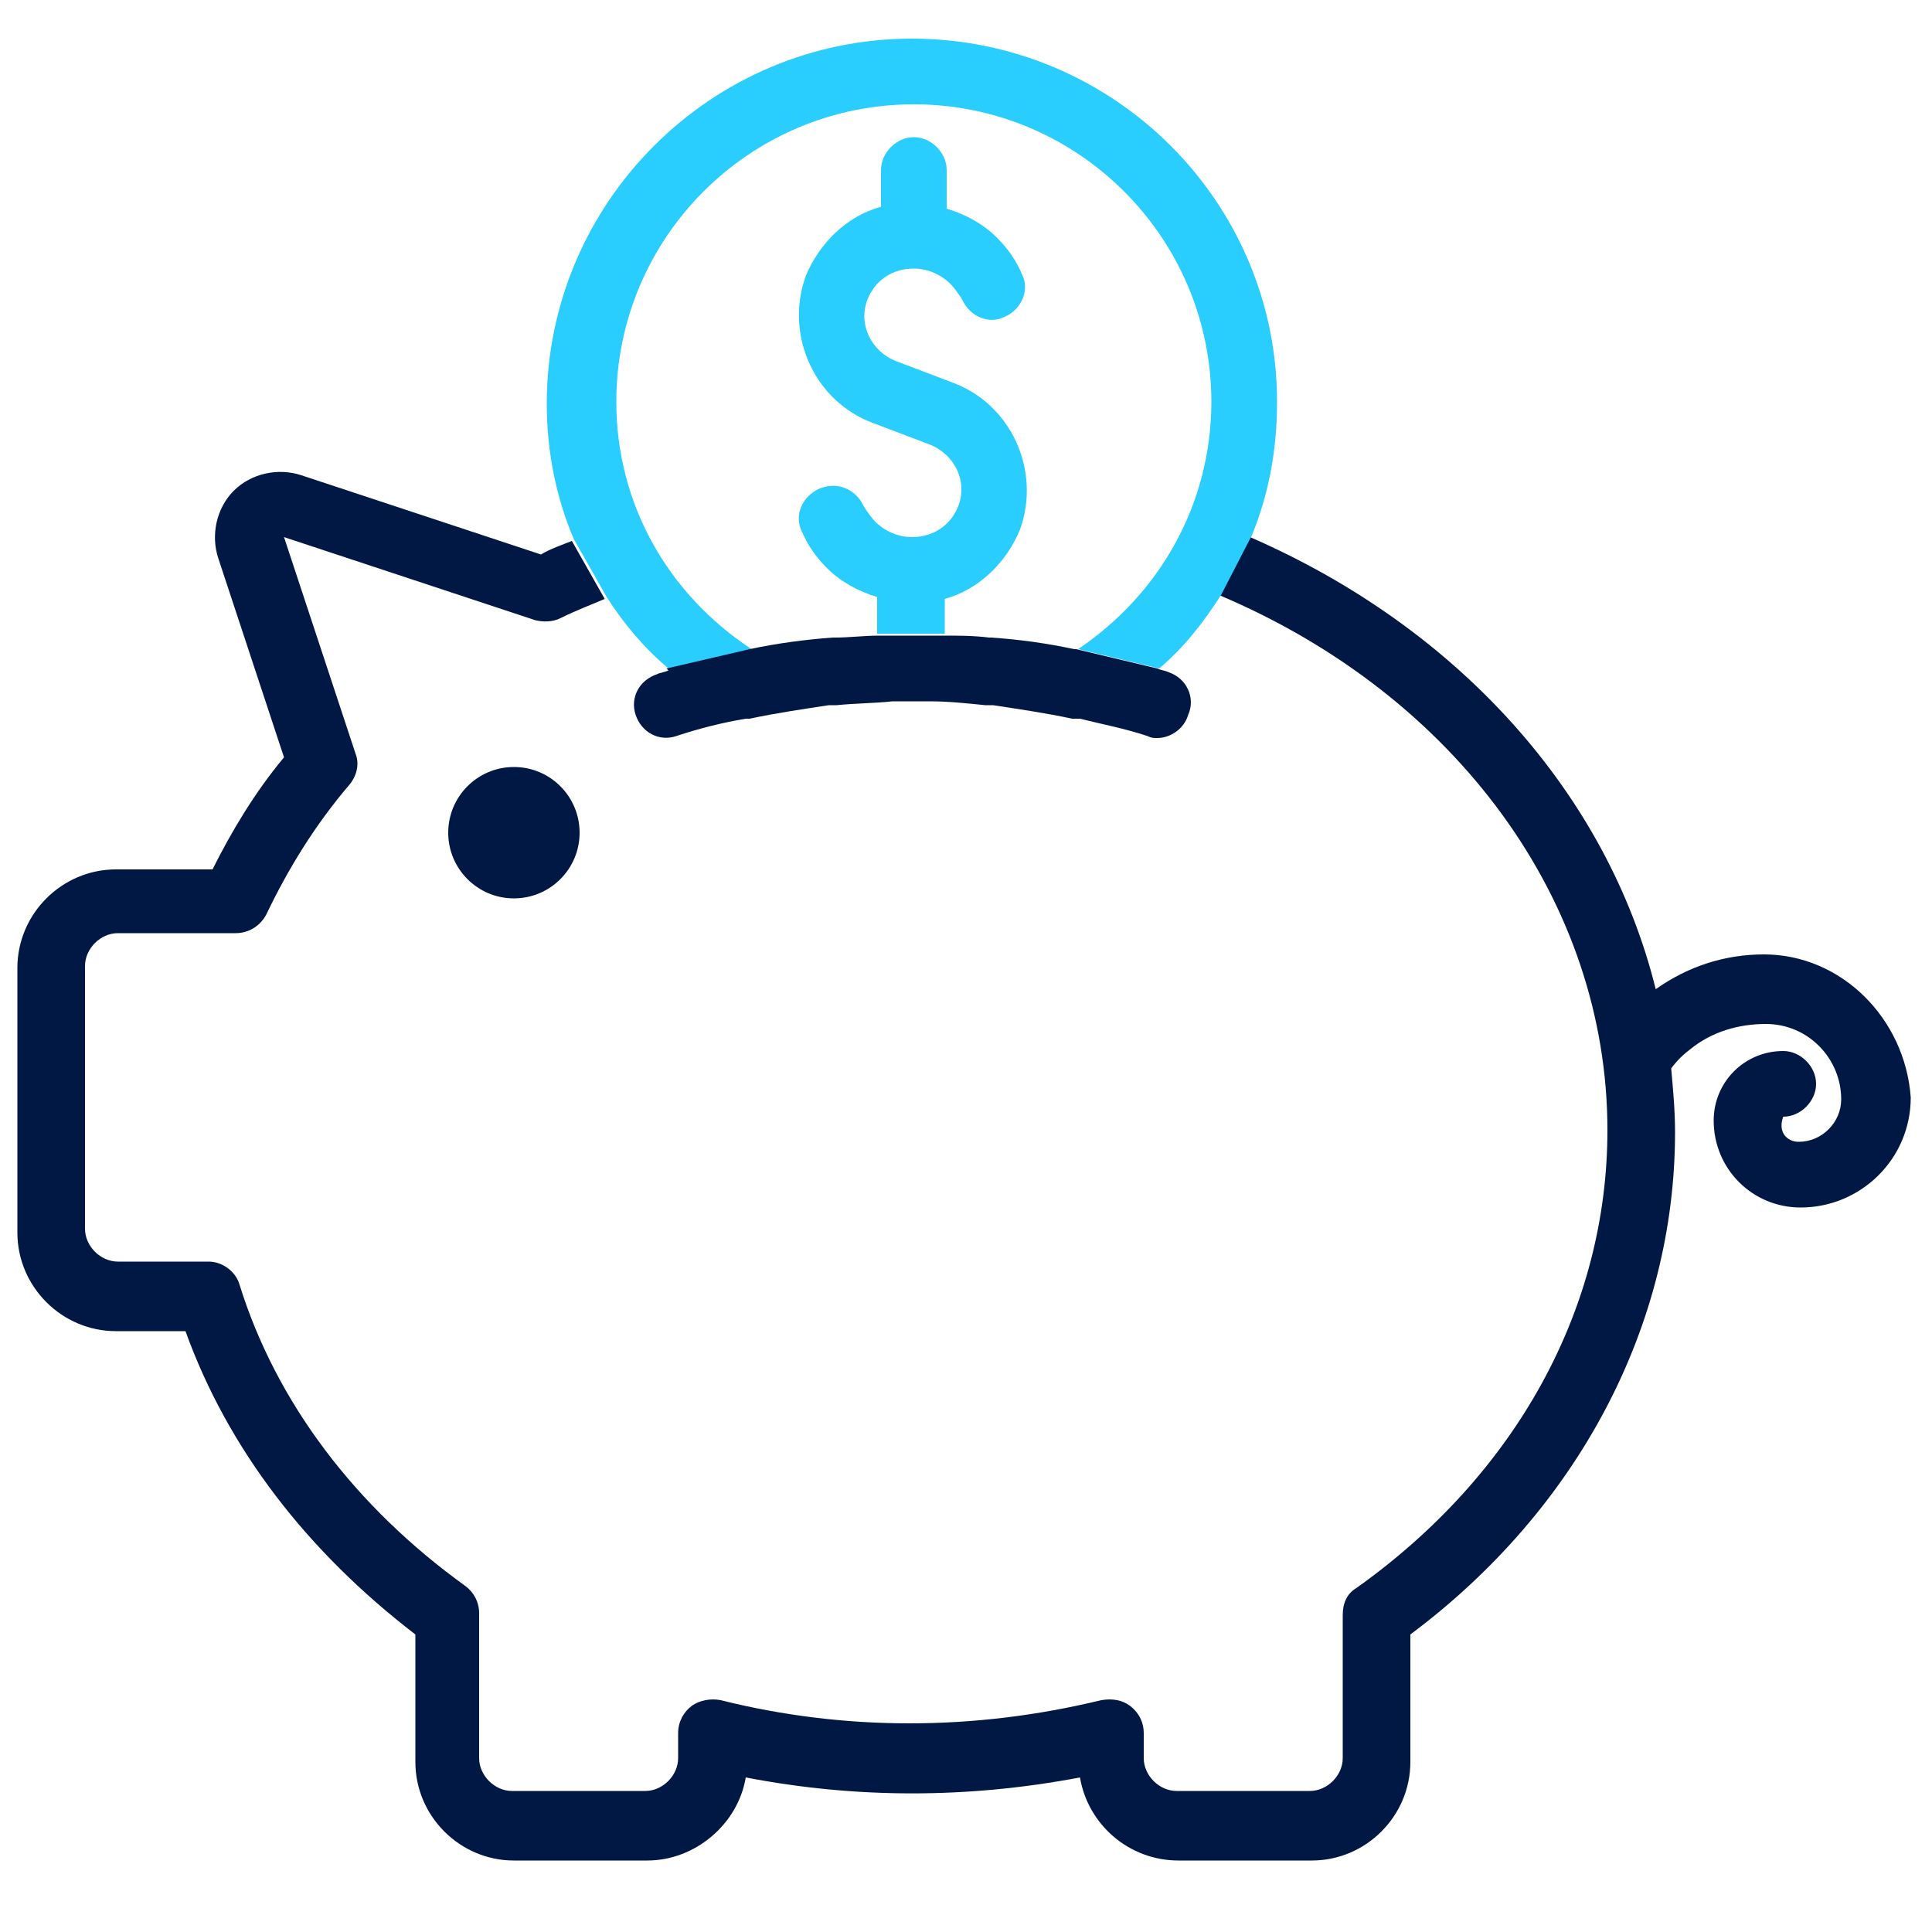 <?xml version="1.0" encoding="utf-8"?>
<!-- Generator: Adobe Illustrator 25.2.1, SVG Export Plug-In . SVG Version: 6.00 Build 0)  -->
<svg version="1.1" id="Layer_1" xmlns="http://www.w3.org/2000/svg" xmlns:xlink="http://www.w3.org/1999/xlink" x="0px" y="0px"
	 viewBox="0 0 100 100" style="enable-background:new 0 0 100 100;" xml:space="preserve">
<style type="text/css">
	.st0{fill-rule:evenodd;clip-rule:evenodd;fill:#011844;}
	.st1{fill-rule:evenodd;clip-rule:evenodd;fill:#29CEFF;}
</style>
<circle class="st0" cx="26.6" cy="43.1" r="3.4"/>
<path class="st0" d="M91.3,49.4c-2,0-3.9,0.6-5.6,1.8c-2.5-10.1-10.2-18.7-21-23.4c0,0,0,0,0-0.1l-1.6,3.1
	C75.4,36,83.2,46.7,83.2,58.5c0,9.2-4.7,17.8-13,23.7c-0.5,0.3-0.7,0.8-0.7,1.4v7.4c0,0.9-0.8,1.7-1.7,1.7h-6.9
	c-0.9,0-1.7-0.8-1.7-1.7v-1.3c0-0.5-0.2-1-0.7-1.4c-0.4-0.3-0.9-0.4-1.5-0.3c-6.6,1.6-13.3,1.6-19.7,0c-0.5-0.1-1.1,0-1.5,0.3
	c-0.4,0.3-0.7,0.8-0.7,1.4v1.3c0,0.9-0.8,1.7-1.7,1.7h-6.9c-0.9,0-1.7-0.8-1.7-1.7v-7.5c0-0.6-0.3-1.1-0.7-1.4
	c-5.7-4.1-9.8-9.5-11.7-15.6c-0.2-0.7-0.9-1.2-1.6-1.2H6.1c-0.9,0-1.7-0.8-1.7-1.7V50c0-0.9,0.8-1.7,1.7-1.7h6.1
	c0.7,0,1.3-0.4,1.6-1c1.1-2.3,2.5-4.6,4.3-6.7c0.4-0.5,0.5-1.1,0.3-1.6l-3.7-11.2l13,4.3c0.4,0.1,0.9,0.1,1.3-0.1
	c0.8-0.4,1.6-0.7,2.3-1l-1.7-3c-0.5,0.2-1.1,0.4-1.6,0.7l-12.4-4.1c-1.2-0.4-2.6-0.1-3.5,0.8c-0.9,0.9-1.2,2.3-0.8,3.5l3.4,10.3
	c-1.5,1.8-2.7,3.8-3.7,5.8h-5c-2.8,0-5.1,2.3-5.1,5.1v13.7c0,2.8,2.3,5.1,5.1,5.1h3.6c2.2,6.1,6.3,11.4,11.9,15.7v6.6
	c0,2.8,2.3,5.1,5.1,5.1h6.9c2.5,0,4.7-1.9,5.1-4.3c5.7,1.1,11.5,1.1,17.3,0c0.4,2.4,2.5,4.3,5.1,4.3h6.9c2.8,0,5.1-2.3,5.1-5.1v-6.6
	c8.7-6.5,13.7-16,13.7-26c0-1.1-0.1-2.2-0.2-3.3c0.3-0.4,0.6-0.7,1-1c1.1-0.9,2.5-1.3,3.9-1.3c2.2,0,3.9,1.8,3.9,3.9
	c0,1.2-1,2.2-2.2,2.2c-0.6,0-1.1-0.5-0.8-1.3c0.9,0,1.7-0.8,1.7-1.7c0-0.9-0.8-1.7-1.7-1.7c-2,0-3.6,1.6-3.6,3.6
	c0,2.5,2,4.5,4.5,4.5c3.1,0,5.7-2.5,5.7-5.7C98.6,52.7,95.3,49.4,91.3,49.4z"/>
<path class="st1" d="M31.4,30.9c0.9,1.4,1.9,2.6,3.2,3.7l4.3-1c-4.4-2.9-7-7.6-7-12.8c0-8.5,6.9-15.4,15.4-15.4
	c8.5,0,15.4,6.9,15.4,15.4c0,5.2-2.6,9.9-6.9,12.8l4.2,1c1.3-1.1,2.3-2.4,3.2-3.8c0,0,0,0,0,0l1.6-3.1c0.9-2.2,1.3-4.5,1.3-6.9
	C66.1,10.4,57.6,2,47.2,2s-18.9,8.5-18.9,18.9c0,2.5,0.5,4.9,1.4,7c0,0,0,0,0,0L31.4,30.9C31.3,30.9,31.3,30.9,31.4,30.9z"/>
<path class="st1" d="M48.9,32.8V31c1.8-0.5,3.2-1.9,3.9-3.6c1.1-3.1-0.5-6.5-3.5-7.6l-2.9-1.1c-1.3-0.5-2-1.9-1.5-3.2
	c0.4-1,1.3-1.6,2.4-1.6h0c0.7,0,1.4,0.3,1.9,0.8c0.2,0.2,0.4,0.5,0.6,0.8c0.4,0.9,1.4,1.3,2.2,0.9c0.9-0.4,1.3-1.4,0.9-2.2
	c-0.3-0.7-0.7-1.3-1.3-1.9c-0.7-0.7-1.6-1.2-2.6-1.5V8.8c0-0.9-0.8-1.7-1.7-1.7c-0.9,0-1.7,0.8-1.7,1.7v1.9
	c-1.8,0.5-3.2,1.9-3.9,3.6c-1.1,3.1,0.5,6.5,3.5,7.6l2.9,1.1c1.3,0.5,2,1.9,1.5,3.2c-0.4,1-1.3,1.6-2.4,1.6h0
	c-0.7,0-1.4-0.3-1.9-0.8c-0.2-0.2-0.4-0.5-0.6-0.8c-0.4-0.9-1.4-1.3-2.3-0.9c-0.9,0.4-1.3,1.4-0.9,2.2c0.3,0.7,0.7,1.3,1.3,1.9
	c0.7,0.7,1.6,1.2,2.6,1.5v1.9c0,0,0,0,0,0L48.9,32.8C48.9,32.8,48.9,32.8,48.9,32.8z"/>
<path class="st0" d="M60.5,34.8c-0.2-0.1-0.4-0.1-0.6-0.2c0,0,0,0,0,0l-4.2-1c0,0,0,0-0.1,0c-1.4-0.3-2.8-0.5-4.3-0.6
	c0,0-0.1,0-0.1,0c-0.8-0.1-1.6-0.1-2.3-0.1c0,0,0,0,0,0l-3.4,0c0,0,0,0,0,0c-0.8,0-1.5,0.1-2.3,0.1c0,0-0.1,0-0.1,0
	c-1.4,0.1-2.9,0.3-4.3,0.6c0,0,0,0,0,0l-4.3,1c0,0,0,0,0.1,0.1c-0.2,0.1-0.4,0.1-0.6,0.2c-0.9,0.3-1.4,1.2-1.1,2.1
	c0.3,0.9,1.2,1.4,2.1,1.1c1.2-0.4,2.4-0.7,3.6-0.9c0.1,0,0.1,0,0.2,0c1.4-0.3,2.8-0.5,4.1-0.7c0.1,0,0.2,0,0.4,0
	c1-0.1,2-0.1,2.9-0.2c0.6,0,1.3,0,1.9,0c1,0,1.9,0.1,2.9,0.2c0.1,0,0.2,0,0.4,0c1.3,0.2,2.7,0.4,4.1,0.7c0.1,0,0.2,0,0.4,0
	c0,0,0,0,0,0c1.2,0.3,2.3,0.5,3.5,0.9c0.2,0.1,0.3,0.1,0.5,0.1c0.7,0,1.4-0.5,1.6-1.2C61.9,36.1,61.4,35.1,60.5,34.8z"/>
</svg>

